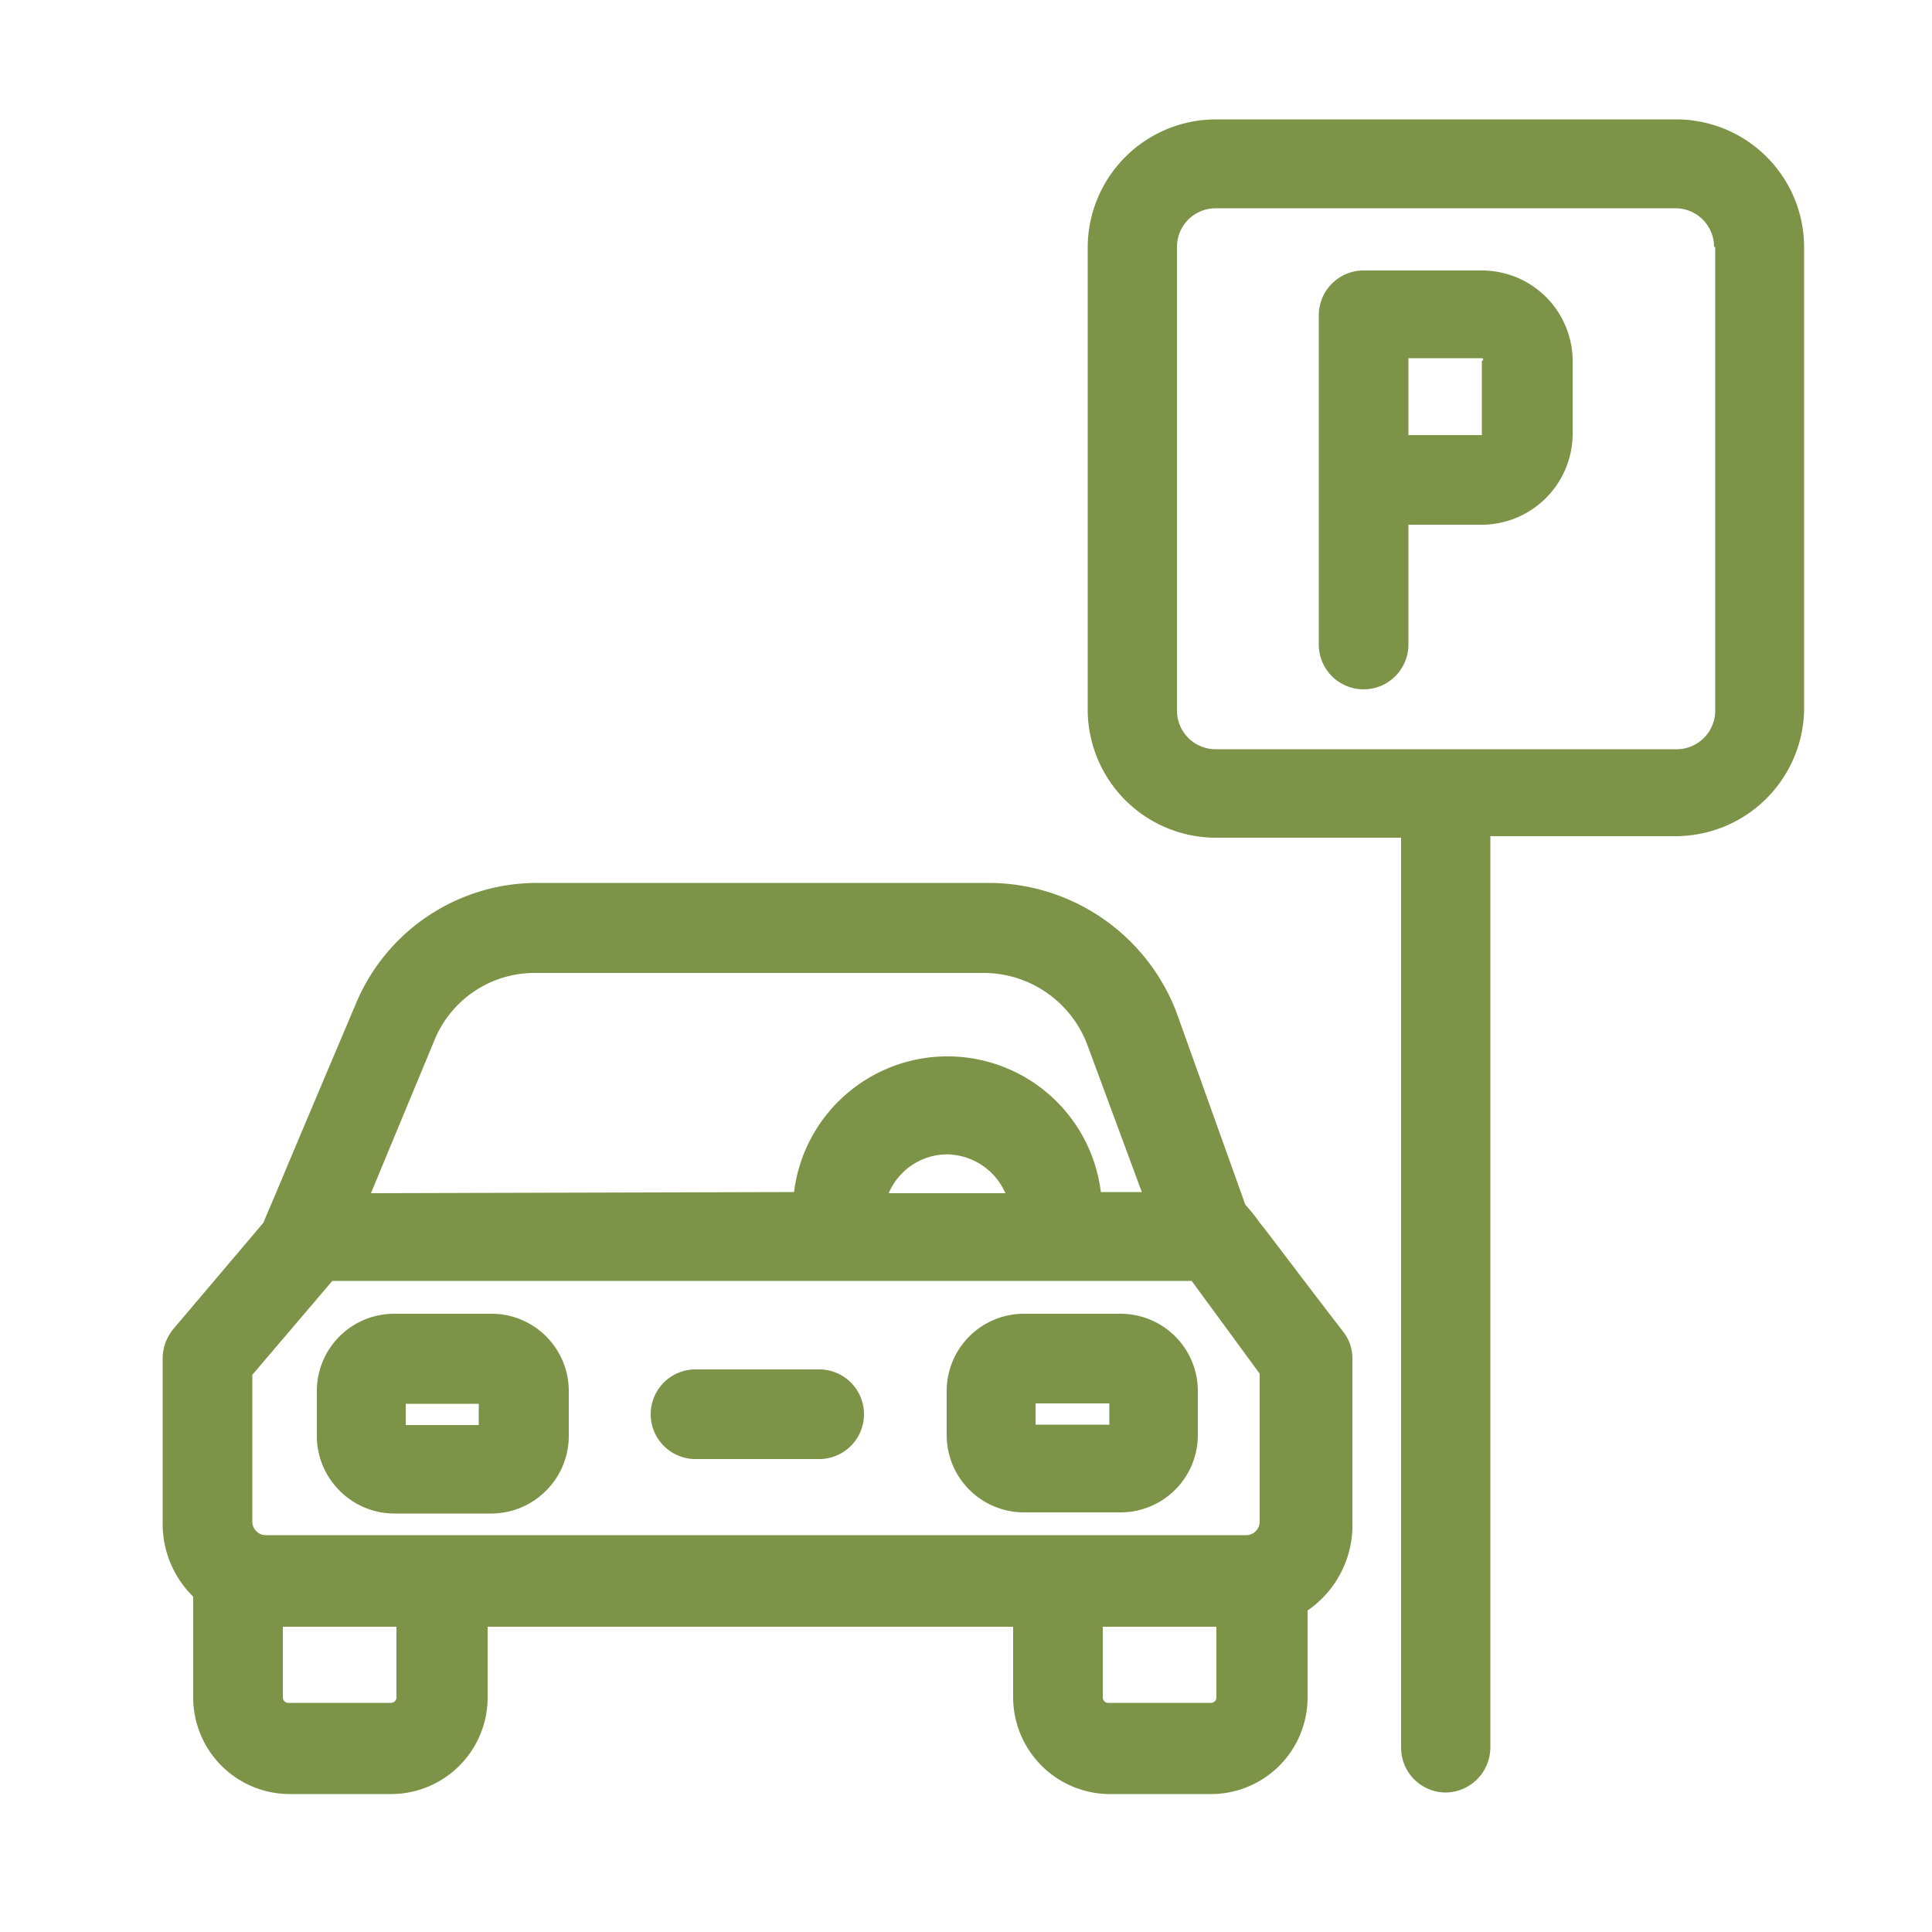 <svg id="Layer_1" data-name="Layer 1" xmlns="http://www.w3.org/2000/svg" viewBox="0 0 50 50"><defs><style>.cls-1{fill:#7d9448;}</style></defs><title>Artboard 19</title><path class="cls-1" d="M32.6,31.64a4.4,4.4,0,0,0-.37-.46l-1.79-5a5.21,5.21,0,0,0-4.82-3.33H13.91A5.08,5.08,0,0,0,9.2,26c-1,2.36-1.57,3.71-1.9,4.5s-.43,1-.48,1.14L4.49,34.39a1.2,1.2,0,0,0-.28.77v4.23A2.63,2.63,0,0,0,5,41.32v2.61a2.5,2.5,0,0,0,2.5,2.5h2.62a2.5,2.5,0,0,0,2.5-2.5V42.1h13.6v1.83a2.51,2.51,0,0,0,2.45,2.5h2.67a2.5,2.5,0,0,0,2.5-2.5V41.68A2.68,2.68,0,0,0,35,39.39V35.15a1.11,1.11,0,0,0-.25-.7C33.48,32.8,32.89,32,32.6,31.64Zm-8-1.76a1.67,1.67,0,0,1,1.42,1H23A1.65,1.65,0,0,1,24.65,29.88Zm-15,1,1.66-4a2.8,2.8,0,0,1,2.54-1.7h11.7a2.87,2.87,0,0,1,2.64,1.86l1.41,3.81H28.49a4,4,0,0,0-7.94,0Zm23,4.67v3.83a.35.35,0,0,1-.35.35H6.88a.35.35,0,0,1-.35-.35V35.58L8.6,33.15H30.84ZM10.26,42.1v1.83a.14.14,0,0,1-.14.14H7.46a.14.14,0,0,1-.14-.14V42.1Zm21.22,0v1.83a.14.14,0,0,1-.14.14H28.68a.14.14,0,0,1-.14-.14V42.1Z"/><path class="cls-1" d="M12.68,34H10.2a2,2,0,0,0-2,2v1.14a2,2,0,0,0,.58,1.43,2,2,0,0,0,1.43.6h2.5a2,2,0,0,0,1.43-.6,2,2,0,0,0,.58-1.43V36A2,2,0,0,0,12.68,34ZM10.5,36.88v-.55h1.89v.55Z"/><path class="cls-1" d="M29,34H26.5a2,2,0,0,0-2,2v1.14a2,2,0,0,0,2,2H29a2,2,0,0,0,2-2V36A2,2,0,0,0,29,34Zm-.29,2.32v.55H26.8v-.55Z"/><path class="cls-1" d="M21.2,35.44H18a1.16,1.16,0,0,0,0,2.32h3.2a1.16,1.16,0,0,0,0-2.32Z"/><path class="cls-1" d="M38.35,7H35.29a1.16,1.16,0,0,0-1.16,1.16v8.52a1.16,1.16,0,0,0,2.32,0v-3.1h1.91a2.36,2.36,0,0,0,2.34-2.34V9.3A2.35,2.35,0,0,0,38.35,7Zm0,2.35,0,1.91H36.45V9.27h1.91A0,0,0,0,1,38.39,9.3Z"/><path class="cls-1" d="M43.39,3.09H31.45a3.32,3.32,0,0,0-3.3,3.3v12a3.32,3.32,0,0,0,3.31,3.29h4.8V45.23a1.16,1.16,0,0,0,1.16,1.16h0a1.17,1.17,0,0,0,1.15-1.16V21.64h4.81a3.33,3.33,0,0,0,3.31-3.25v-12A3.31,3.31,0,0,0,43.39,3.09Zm1,3.3v12a1,1,0,0,1-1,1H31.46a1,1,0,0,1-1-1v-12a1,1,0,0,1,1-1H43.38A1,1,0,0,1,44.36,6.39Z"/></svg>